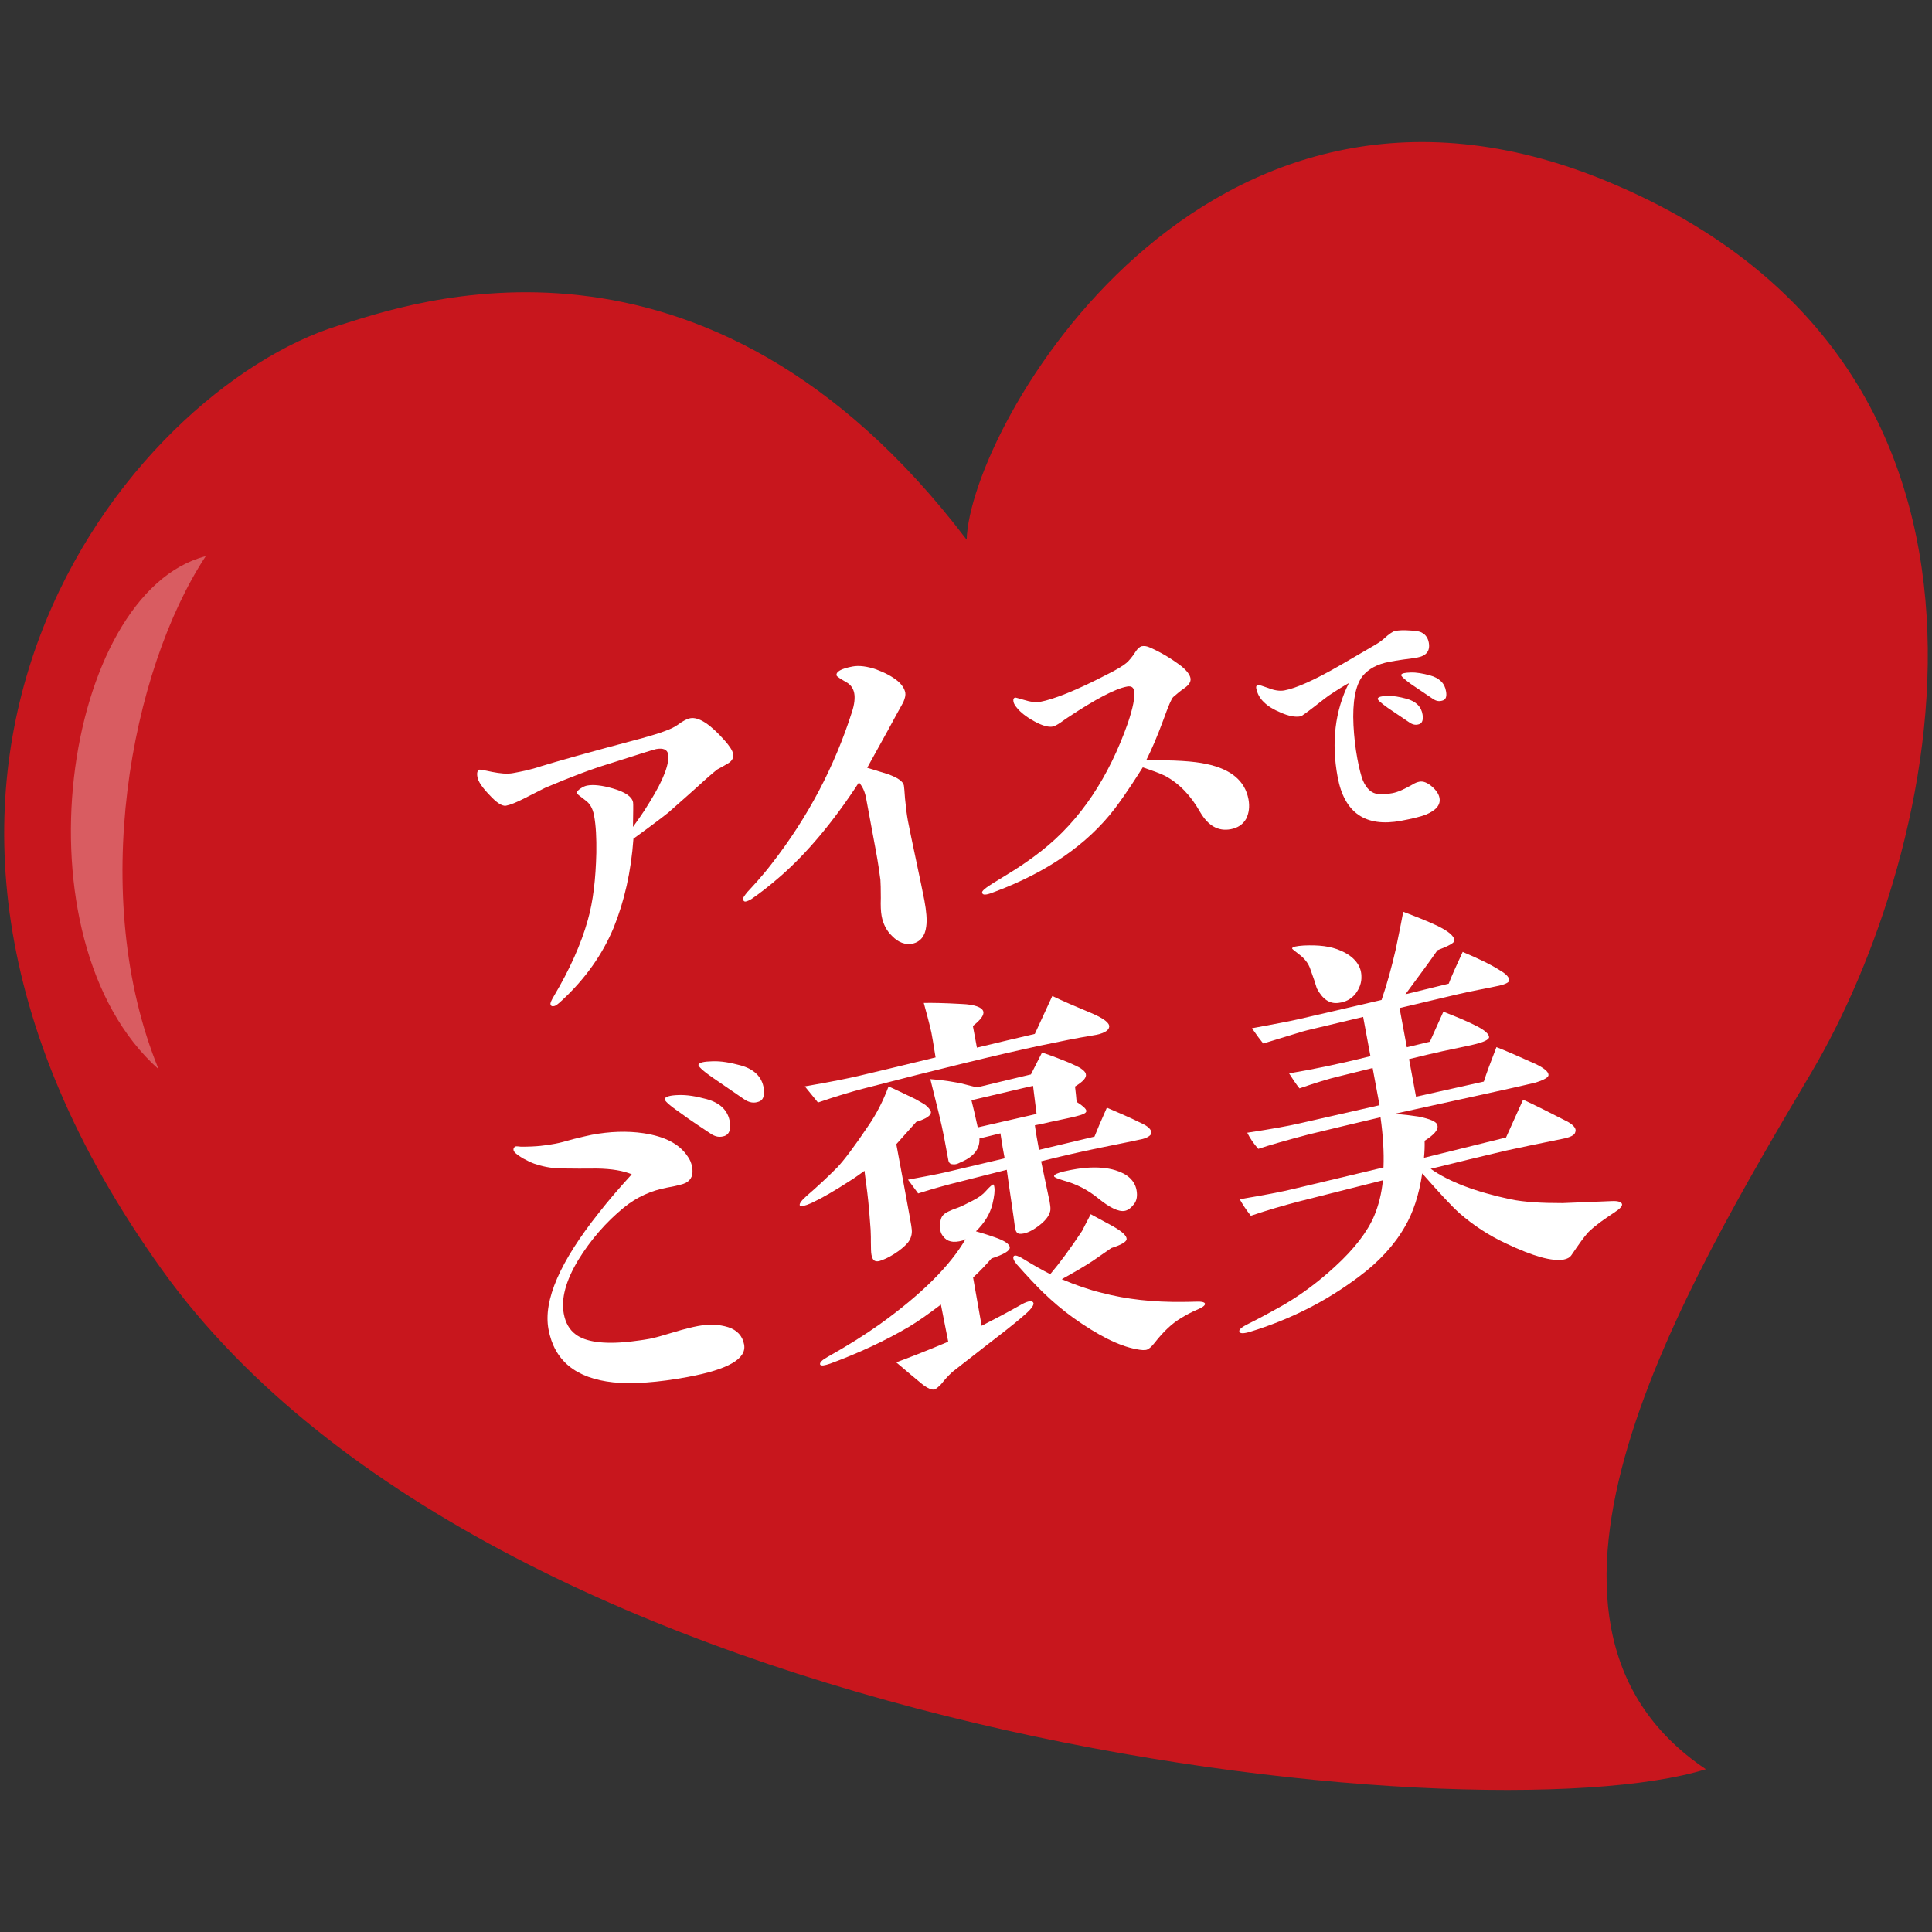<?xml version="1.0" encoding="UTF-8"?>
<svg id="uuid-d676f2d3-feec-471e-a58e-7146edca96d2" data-name="レイヤー 1" xmlns="http://www.w3.org/2000/svg" viewBox="0 0 260 260">
  <rect x="0" y="0" width="260" height="260" fill="#333333" stroke="none"/>
  <g>
    <path d="M130.09,72.629c.401-14.946,31.825-70.784,86.232-48.207,60.768,25.217,44.6,90.833,27.526,119.771-17.072,28.938-44.122,73.869-14.279,93.902-30.683,9.559-162.209-3.687-207.77-67.214-47.659-66.459-4.095-118.437,23.693-127.046,9.305-2.882,49.267-17.646,84.597,28.794Z" style="fill: #c8161d;"/>
    <path d="M27.686,74.849c-10.118,15.375-15.876,45.767-6.342,69.041-19.669-17.537-12.819-64.14,6.342-69.041Z" style="fill: #d95c61;"/>
  </g>
  <g>
    <path d="M82.58,124.853c-1.498,3.578-3.792,6.849-6.947,9.768-.534.498-.878.789-1.163.786-.22.041-.351-.049-.392-.27-.031-.165.128-.536.476-1.112,2.124-3.58,3.651-6.993,4.541-10.174.725-2.524,1.074-5.548,1.156-9.091.028-1.996-.048-3.632-.304-5.007-.184-.99-.591-1.653-1.178-2.056-.728-.548-1.129-.872-1.139-.926-.041-.22.148-.426.503-.663s.619-.342.894-.394c.825-.153,1.986-.028,3.428.387,1.684.484,2.597,1.111,2.74,1.88.041.221.015,1.306-.013,3.303.493-.717,1.319-1.781,2.229-3.315,1.93-3.09,2.717-5.284,2.493-6.494-.112-.605-.669-.843-1.604-.669-.33.061-2.423.734-6.292,1.965-2.424.734-5.347,1.847-8.668,3.26-.21.096-1.094.544-2.652,1.346-1.193.621-2.043.948-2.593,1.051-.495.092-1.268-.391-2.197-1.413-.984-1.012-1.533-1.82-1.646-2.426-.112-.605.001-.911.267-1.016.055-.01.58.062,1.707.309,1.061.201,1.992.312,2.817.159,1.045-.194,2.31-.429,3.809-.935,1.884-.578,6.422-1.876,13.635-3.784,1.189-.335,2.214-.639,3.064-.967.694-.243,1.213-.51,1.667-.822.699-.528,1.273-.805,1.658-.876,1.155-.215,2.71.805,4.654,3.004.648.733,1.046,1.342,1.128,1.781.092.496-.112.932-.621,1.254-.509.322-1.029.589-1.494.846-.498.377-1.431,1.177-2.742,2.387-.245.216-1.511,1.362-3.811,3.381-.443.367-1.984,1.563-4.744,3.556-.314,4.439-1.224,8.42-2.667,11.988Z" style="fill: #fff;"/>
    <path d="M121.554,94.516c-.551,1.012-1.282,2.286-2.082,3.8l-2.768,5.008c.906.288,1.868.563,2.775.851,1.343.49,2.06.983,2.162,1.533.031.166.088.78.151,1.736.115,1.23.244,2.23.387,3.0.225,1.209.617,3.015,1.111,5.369.504,2.41.896,4.215,1.111,5.37.266,1.43.37,2.605.249,3.481-.15,1.336-.808,2.084-1.842,2.333-.99.184-1.907-.158-2.75-1.026-.758-.712-1.218-1.651-1.412-2.696-.112-.605-.145-1.396-.109-2.427.005-1.195-.028-1.986-.054-2.436-.14-1.055-.319-2.331-.594-3.815l-1.338-7.205c-.153-.825-.452-1.509-.958-2.098-3.497,5.372-7.044,9.558-10.52,12.593-1.565,1.372-2.863,2.353-3.871,3.051-.354.237-.674.353-.839.384-.22.041-.36-.104-.356-.389-.021-.109.159-.371.527-.838.757-.823,1.949-2.068,3.323-3.86,4.87-6.252,8.441-13.06,10.781-20.379.366-1.093.433-1.958.32-2.563s-.424-1.059-.881-1.373c-.958-.562-1.469-.865-1.5-1.029-.092-.495.627-.913,2.167-1.199.88-.163,1.932-.018,3.144.383,1.223.456,2.17.963,2.908,1.565.607.513.939,1.077,1.031,1.572.062.33-.032.746-.271,1.302Z" style="fill: #fff;"/>
    <path d="M167.706,110.182c-.427.762-1.136,1.235-2.07,1.409-1.705.316-3.044-.459-4.127-2.306-1.274-2.267-2.887-3.902-4.716-4.871-.566-.293-1.604-.669-3.002-1.149-.796,1.228-1.974,3.154-3.751,5.533-3.754,4.907-9.214,8.595-16.074,11.178-.53.212-.904.338-1.18.389-.385.071-.57-.008-.611-.228-.096-.21.448-.652,1.621-1.382,1.428-.891,3.595-2.09,6.278-4.182,5.368-4.183,9.169-10.066,11.703-17.25.698-2.064.992-3.541.839-4.366-.092-.495-.407-.665-.957-.562-1.595.296-4.236,1.697-7.936,4.148-.254.161-.553.387-1.008.699-.454.312-.818.494-1.038.535-.605.112-1.447-.13-2.524-.727-1.078-.596-1.816-1.199-2.258-1.743-.292-.344-.453-.598-.505-.874-.062-.33.019-.515.239-.556.055-.01.415.094,1.136.301.907.287,1.663.374,2.213.272,1.815-.337,4.838-1.524,8.938-3.651,1.304-.64,2.222-1.209,2.666-1.576.344-.291.812-.833,1.295-1.606.224-.326.468-.542.732-.648.385-.071.735-.023,1.171.181,1.549.68,2.964,1.555,4.224,2.516.737.603,1.125,1.156,1.206,1.597.092.495-.221.952-.93,1.424-.354.237-.798.604-1.387,1.112-.245.216-.676,1.263-1.315,3.032-.831,2.26-1.625,4.114-2.335,5.498,3.742-.069,6.449.111,8.112.484,3.314.693,5.201,2.277,5.661,4.752.184.99.062,1.866-.311,2.618Z" style="fill: #fff;"/>
    <path d="M188.886,88.751c-.844.117-1.491.237-1.91.314-1.635.304-2.812.956-3.616,1.931-.95,1.239-1.367,3.442-1.214,6.602.078,1.481.239,2.986.522,4.508.247,1.332.507,2.306.734,2.894.492,1.167,1.197,1.785,2.076,1.857.523.061,1.146.024,1.907-.118.799-.148,1.7-.592,2.732-1.176.353-.223.65-.318.916-.368.495-.092,1.046.121,1.654.638.607.517.941,1.045,1.033,1.541.177.951-.471,1.701-1.898,2.281-.625.234-1.715.515-3.275.805-4.793.891-7.635-1.062-8.532-5.893-.869-4.68-.355-8.908,1.51-12.639-.573.304-1.492.868-2.718,1.686-.069.052-.729.529-1.964,1.506-1.066.828-1.694,1.259-1.809,1.281-.724.134-1.578-.022-2.649-.492-.981-.408-1.733-.859-2.266-1.39-.569-.523-.925-1.166-1.066-1.927-.042-.229.051-.364.279-.406.113-.021.575.13,1.375.414.808.323,1.535.424,2.145.311,1.56-.29,4.033-1.379,7.445-3.352,1.033-.584,2.449-1.438,4.262-2.483.75-.415,1.309-.794,1.646-1.093.738-.688,1.268-1.022,1.533-1.072.494-.092,1.117-.129,1.876-.073.872.035,1.478.119,1.794.336.481.265.764.724.87,1.295.205,1.103-.298,1.787-1.554,2.02-.418.078-1.033.153-1.84.264ZM191.013,97.448c-.48.168-.89.086-1.341-.224-.722-.496-1.707-1.139-2.925-1.976-.955-.688-1.428-1.112-1.334-1.248.079-.211.528-.334,1.271-.354.783-.027,1.639.128,2.591.384,1.286.352,2.012,1.083,2.172,2.155.089.692-.03,1.107-.435,1.261ZM194.16,94.266c-.48.167-.889.085-1.34-.224-.722-.496-1.707-1.14-2.925-1.976-.955-.689-1.39-1.12-1.334-1.248.078-.212.535-.297,1.279-.316.781-.028,1.637.129,2.59.385,1.285.352,2.012,1.083,2.172,2.155.127.685-.031,1.107-.442,1.224Z" style="fill: #fff;"/>
    <path d="M92.585,185.304c-4.07.756-7.442.984-10.049.728-5.05-.541-7.937-2.907-8.723-7.142-.725-3.905,1.552-9.107,6.81-15.716,1.195-1.531,2.645-3.222,4.394-5.14-1.112-.476-2.7-.75-4.696-.778-1.591.011-3.182.022-4.838-.012-1.426-.02-2.617-.31-3.59-.642-.425-.148-.927-.396-1.558-.734-.773-.483-1.174-.806-1.225-1.081-.062-.33.193-.491.303-.512s.515.018.69.042c2.106.007,3.327-.163,4.646-.408.55-.102,1.365-.311,2.444-.625,1.09-.26,1.905-.467,2.455-.57,2.42-.449,4.736-.538,6.959-.211,2.869.435,4.818,1.438,5.926,3.109.302.399.503.874.605,1.424.194,1.045-.079,1.721-.853,2.15-.309.171-1.124.379-2.499.634-2.145.398-4.088,1.272-5.818,2.674-2.42,1.985-4.482,4.36-6.143,7.058-1.696,2.818-2.332,5.212-1.954,7.248.225,1.209.739,2.138,1.597,2.775,1.325,1.006,3.723,1.356,7.238.988.945-.118,1.835-.227,2.715-.391.715-.133,1.794-.447,3.249-.888,1.454-.44,2.544-.7,3.259-.833,1.485-.276,2.801-.235,4.068.155,1.213.401,1.926,1.178,2.141,2.333.357,1.925-2.164,3.361-7.554,4.362ZM97.541,152.863c-.694.243-1.285.125-1.938-.323-1.043-.717-2.458-1.592-4.173-2.867-1.435-.985-2.063-1.608-1.983-1.793.114-.306.763-.483,1.839-.513,1.185-.049,2.422.176,3.8.546,1.858.508,2.907,1.565,3.139,3.115.129,1.001-.099,1.612-.684,1.834ZM102.092,148.263c-.64.232-1.285.125-1.938-.323l-4.173-2.866c-1.435-.985-2.062-1.608-1.983-1.794.114-.305.774-.428,1.85-.457,1.186-.05,2.422.176,3.8.546,1.858.508,2.908,1.565,3.138,3.115.129,1.001-.099,1.612-.693,1.779Z" style="fill: #fff;"/>
    <path d="M123.309,150.979c-.568.618-1.46,1.636-2.686,3.002l1.001,5.39c.705,3.795,1.083,5.83,1.079,6.115.057.615-.115,1.216-.529,1.748-.468.542-1.111,1.06-1.875,1.543-.764.482-1.448.781-1.987.938-.55.102-.811-.078-.958-.562-.117-.32-.143-.77-.145-1.396-.033-.79.044-1.601-.139-3.502-.137-1.965-.313-3.525-.473-4.691-.051-.275-.119-.945-.258-2-.654.463-1.252.916-1.917,1.323-2.081,1.354-3.828,2.361-5.241,3.021-.895.394-1.39.486-1.53.341-.151-.199.163-.655.896-1.304,1.521-1.307,2.877-2.583,4.124-3.838.857-.899,2.276-2.755,4.237-5.68,1.029-1.5,1.909-3.2,2.672-5.219.742.317,1.93.893,3.554,1.672.697.383,1.208.687,1.404.82.401.324.628.624.734.888.092.496-.562.958-1.961,1.389ZM147.036,139.347c-2.101.333-4.51.837-7.195,1.394-5.689,1.227-13.582,3.148-23.624,5.752-1.575.406-3.624,1.014-6.137,1.879l-1.77-2.175c3.53-.599,5.885-1.093,7.14-1.383,2.18-.519,5.669-1.337,10.457-2.511-.271-1.771-.476-2.871-.567-3.366-.311-1.365-.676-2.719-1.021-3.963,1.075-.029,2.731.005,5.089.136,1.776.068,2.759.455,2.916.995.147.485-.356,1.147-1.398,1.966l.542,2.915c2.884-.706,5.504-1.307,7.793-1.845l2.353-5.102c1.438.699,3.228,1.448,5.388,2.356,1.548.679,2.341,1.272,2.269,1.798-.074.526-.793.943-2.232,1.154ZM137.961,176.877c-.533.497-1.865,1.598-4.105,3.322-1.297.98-3.127,2.458-5.567,4.333-.344.292-.778.714-1.291,1.321-.224.326-.603.738-1.156,1.125-.375.126-.986-.102-1.789-.749-.803-.646-1.952-1.628-3.438-2.889,1.543-.571,3.882-1.461,6.994-2.778l-.985-4.995c-1.596,1.208-3.003,2.208-4.231,2.948-3.385,1.995-6.951,3.624-10.678,4.999-.75.252-1.189.334-1.34.135-.106-.265.228-.611,1.001-1.04,2.731-1.532,5.022-2.981,6.984-4.369,5.673-4.069,9.511-7.911,11.579-11.481-.155.085-.265.106-.419.191-1.245.345-2.076.158-2.614-.596-.292-.344-.439-.829-.386-1.464-.002-.625.135-1.106.425-1.387.234-.271.908-.624,2.032-1.003.375-.126,1.049-.48,1.933-.928.884-.449,1.428-.891,1.707-1.227.613-.683.957-.975,1.077-.94.065.045.085.155.116.32.092.495.005,1.251-.251,2.323-.325,1.312-1.066,2.53-2.223,3.656.601.172,1.442.414,2.6.825,1.277.446,1.93.894,1.956,1.344s-.792.944-2.456,1.48c-.658.748-1.46,1.636-2.481,2.566l1.15,6.5c1.922-.982,3.581-1.859,5.073-2.706.974-.579,1.624-.757,1.85-.458.216.244-.132.821-1.064,1.621ZM153.448,153.348c-1.255.29-3.124.637-5.644,1.162-2.575.535-5.14,1.125-7.694,1.771.352,1.585.638,3.125.979,4.655.26,1.089.337,1.814.224,2.121-.163.655-.721,1.328-1.674,2.018-.953.688-1.748,1.007-2.438.964-.35-.049-.511-.303-.603-.798-.207-1.726-.632-4.321-1.11-7.815l-7.553,1.914c-2.115.563-3.569,1.004-4.374,1.268l-1.368-1.852c2.2-.408,3.905-.725,5.105-1.004l7.903-1.866c-.164-.88-.368-1.98-.568-3.365l-2.829.695c.09,1.406-.791,2.48-2.535,3.202-.464.257-.794.318-1.09.26-.285-.004-.491-.193-.552-.523l-.572-3.08c-.327-1.76-.982-4.369-1.855-7.849.866.067,2.082.183,3.614.467.525.073,1.432.36,2.679.641,1.794-.447,4.194-1.007,7.243-1.743l1.5-2.953c1.519.515,2.686.98,3.548,1.333.742.317,1.243.565,1.559.734.457.313.728.548.779.823.146.484-.377,1.037-1.45,1.691.099.835.176,1.561.213,2.066.837.527,1.314.95,1.311,1.235s-.479.487-1.458.727c-.76.198-1.915.412-3.5.764-.814.208-1.475.33-1.97.422.14,1.055.344,2.155.558,3.31l7.464-1.784c.308-.797.863-2.095,1.667-3.894,1.177.521,2.836,1.18,4.906,2.218.752.373,1.119.816,1.08,1.222-.06.295-.558.672-1.493.846ZM139.021,146.127c-1.694.372-4.414,1.047-8.288,1.937.208.815.488,2.015.849,3.654l7.914-1.811-.475-3.781ZM161.009,176.294c-.684.298-1.358.65-2.021,1.059-1.283.75-2.44,1.875-3.591,3.34-.413.533-.757.824-1.021.93s-.78.088-1.491-.064c-2.299-.427-5.12-1.837-8.532-4.276-1.249-.906-2.594-2.021-3.98-3.357-.833-.813-2.034-2.069-3.546-3.779-.442-.543-.569-.918-.381-1.125.201-.151.627-.002,1.334.436,1.349.83,2.492,1.472,3.56,2.013,1.261-1.485,2.669-3.397,4.271-5.8.204-.436.631-1.198,1.173-2.267l2.973,1.61c1.273.73,1.892,1.299,1.863,1.759-.049.35-.713.758-2.057,1.179l-2.471,1.71c-1.062.709-2.501,1.545-4.204,2.487,1.854.793,3.679,1.422,5.406,1.841,3.29.868,6.949,1.269,10.922,1.214.34-.006.91.002,1.701-.031.79-.033,1.206.06,1.246.28.041.22-.357.521-1.152.84ZM152.615,162.037c-.412.532-.812.833-1.252.915-.825.153-2.013-.422-3.554-1.673-1.41-1.16-2.979-1.949-4.717-2.423-.786-.252-1.212-.401-1.243-.566.014-.23.434-.422,1.358-.65,1.31-.3,2.255-.419,2.87-.476,1.57-.122,2.896-.026,4.044.33,1.628.494,2.592,1.396,2.827,2.662.143.77.035,1.416-.334,1.882Z" style="fill: #fff;"/>
    <path d="M217.236,163.179c-1.317.871-2.426,1.645-3.248,2.423-.299.227-.901.965-1.843,2.333l-.671.979c-.225.327-.589.508-1.029.589-1.539.286-4.119-.43-7.738-2.147-2.365-1.097-4.442-2.475-6.274-4.069-1.159-1.036-2.802-2.836-5.038-5.379-.425,2.923-1.236,5.293-2.315,7.144-1.416,2.482-3.499,4.747-6.148,6.718-4.591,3.469-9.494,5.859-14.662,7.445-.914.283-1.43.266-1.48-.009-.106-.265.338-.631,1.276-1.09.939-.459,2.442-1.25,4.554-2.439,2.622-1.511,4.961-3.311,7.05-5.235,2.578-2.356,4.365-4.68,5.273-6.84.59-1.418.984-2.971,1.163-4.767l-11.087,2.798c-2.279.594-4.494,1.232-6.688,1.981-.668-.843-1.152-1.607-1.494-2.226,3.2-.537,5.675-.997,7.47-1.444l11.877-2.832c.083-2.007-.051-4.258-.4-6.753-3.489.819-6.703,1.586-9.644,2.302-2.983.782-5.252,1.432-6.807,1.947-.648-.733-1.121-1.441-1.484-2.171,3.376-.513,5.631-.932,6.886-1.222l10.917-2.482-.93-5.005-4.568,1.132c-1.31.3-3.084.858-5.277,1.606-.442-.544-.915-1.252-1.398-2.016,3.035-.507,6.655-1.236,10.948-2.318l-.98-5.28-7.518,1.794c-.44.082-2.425.734-5.928,1.784-.366-.444-.895-1.143-1.519-2.051,2.97-.551,5.114-.95,6.369-1.24l11.073-2.569c.777-2.25,1.379-4.522,1.915-6.841.143-.766.517-2.428,1.002-5.022,1.714.649,3.188,1.229,4.495,1.84,1.624.779,2.438,1.481,2.374,2.062-.004.285-.777.713-2.266,1.274-.896,1.305-2.35,3.281-4.307,5.92l5.824-1.423c.342-.917.986-2.345,1.88-4.275,2.16.908,3.85,1.732,5.013,2.483.893.518,1.324,1.006,1.23,1.422-.068.24-.643.518-1.742.722-1.256.29-2.971.552-5.15,1.07l-7.848,1.855.98,5.279,3.104-.747c.362-.807.963-2.17,1.812-4.035,1.899.729,3.383,1.363,4.515,1.95,1.068.541,1.621,1.064,1.638,1.459.006.341-.724.704-2.198,1.034-1.034.249-2.354.494-4.049.866-1.31.3-2.84.641-4.524,1.068l.939,5.06,9.124-2.036c.321-1.026.891-2.555,1.698-4.64,1.288.501,3.021,1.26,5.257,2.267,1.123.532,1.73,1.044,1.747,1.44.062.33-.503.663-1.683,1.052-.055.01-1.85.457-5.514,1.252-2.729.621-7.219,1.568-13.503,2.963,1.446.129,2.553.266,3.198.373,1.598.33,2.459.681,2.552,1.176.167.595-.445,1.278-1.719,2.083.022.735-.009,1.481-.086,2.292l11.042-2.733,2.297-5.092c1.494.69,3.499,1.683,6.016,2.979.827.472,1.204.971,1.001,1.407-.094.416-.723.704-1.823.908-3.289.667-5.809,1.192-7.504,1.564-3.214.768-6.594,1.566-10.127,2.45,2.487,1.757,6.035,3.09,10.717,4.097,1.894.389,4.25.52,7.037.514.055-.01,2.316-.089,6.663-.27.79-.033,1.217.115,1.322.38.106.265-.272.676-1.036,1.16ZM182.411,133.745c-.603.738-1.331,1.101-2.276,1.22-1.166.159-2.134-.458-2.925-1.96-.157-.54-.431-1.399-.885-2.624-.253-.75-.771-1.393-1.434-1.896-.662-.503-.999-.782-1.009-.837.014-.23.563-.333,1.574-.406,1.977-.083,3.598.071,5.026.717,1.734.759,2.693,1.946,2.729,3.361.054.901-.253,1.697-.801,2.425Z" style="fill: #fff;"/>
  </g>
</svg>